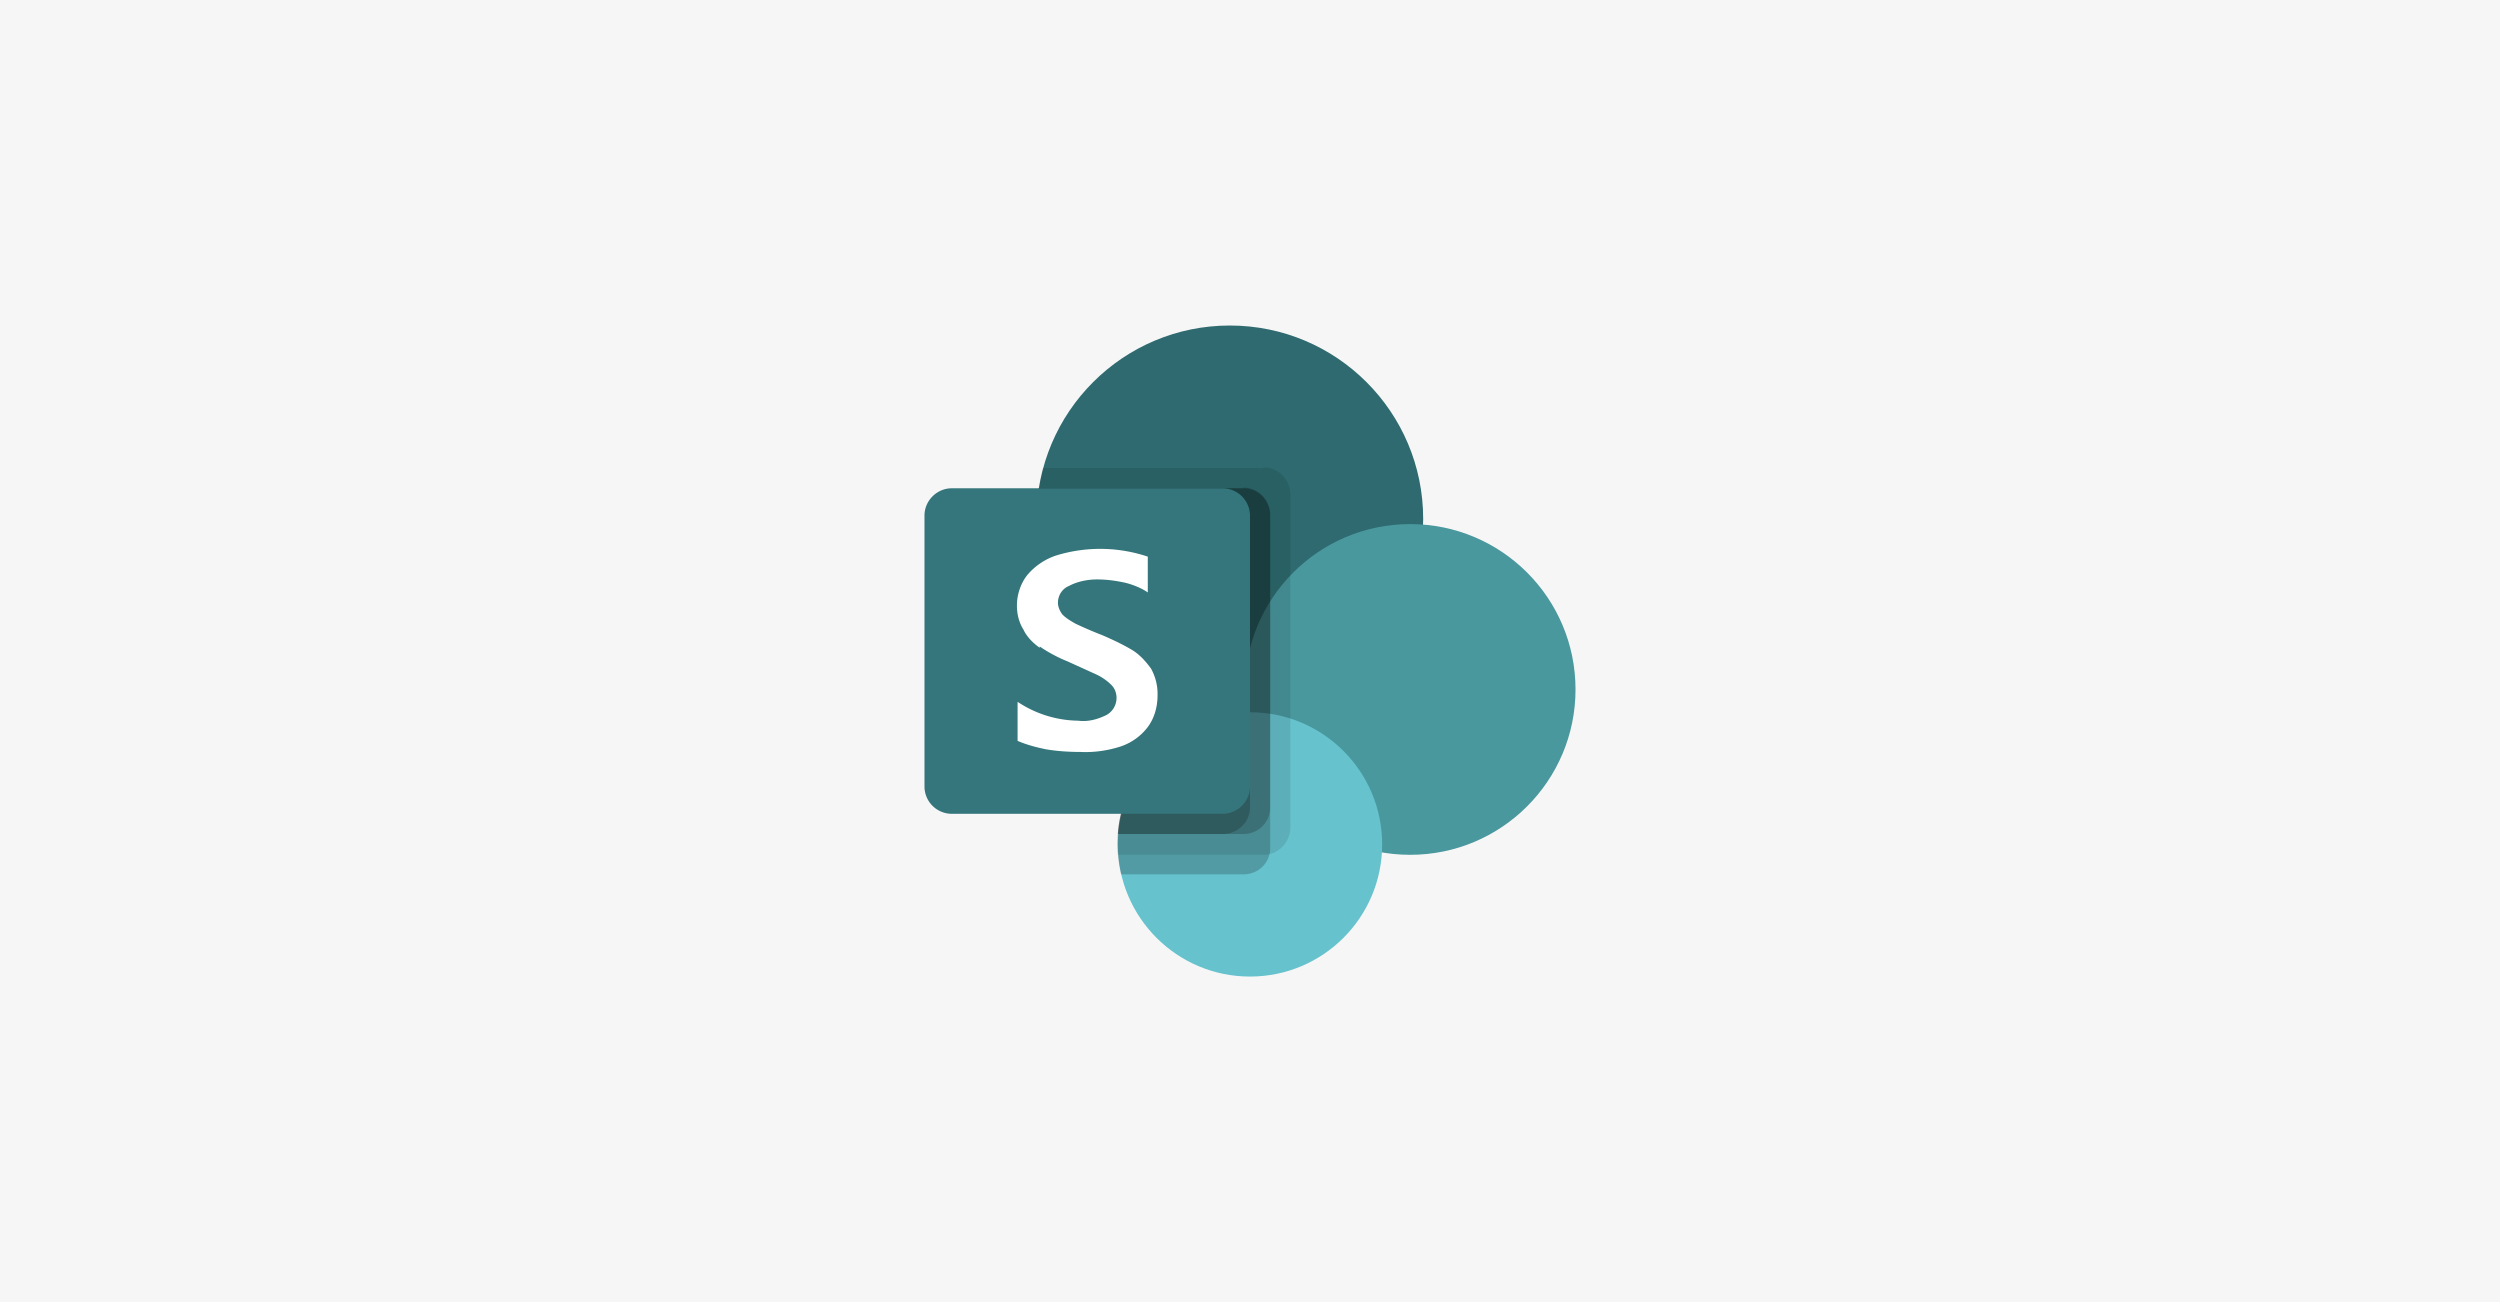 <svg xmlns="http://www.w3.org/2000/svg" viewBox="0 0 384 200"><path fill="#f6f6f6" d="M0 0h384v200H0z"/><g data-name="logo full color"><circle cx="188.9" cy="79.7" r="29.7" fill="#2e6a6f"/><circle cx="216.6" cy="105.9" r="25.4" fill="#49989e"/><circle cx="192" cy="129.7" r="20.3" fill="#66c2cd"/><path d="M194 71.9h-33.8a29.7 29.7 0 0 0 31.2 37.4 20.3 20.3 0 0 0-19.7 22h22.4c2.3 0 4.1-2 4.1-4.2V76c0-2.3-1.8-4.2-4.1-4.2Z" opacity=".1"/><path d="M191 75h-31.4a29.7 29.7 0 0 0 31.8 34.3 20.3 20.3 0 0 0-19.2 25H191c2.3 0 4.1-1.8 4.1-4V79.1c0-2.3-1.8-4.2-4.1-4.2Z" opacity=".2"/><path d="M191 75h-31.4a29.7 29.7 0 0 0 31.8 34.3c-10.3.4-18.9 8.5-19.7 18.8H191c2.3 0 4.1-1.8 4.1-4.1V79.2c0-2.3-1.8-4.2-4.1-4.2Z" opacity=".2"/><path d="M187.8 75h-28.3a29.7 29.7 0 0 0 32 34.3c-10.4.4-19 8.5-19.8 18.8h16.1c2.3 0 4.2-1.8 4.2-4.1V79.2c0-2.3-1.9-4.2-4.2-4.2Z" opacity=".2"/><path d="M146.2 75h41.6c2.3 0 4.2 1.9 4.2 4.2v41.6c0 2.3-1.9 4.2-4.2 4.2h-41.6a4.2 4.2 0 0 1-4.2-4.2V79.2c0-2.3 1.9-4.2 4.2-4.2Z" fill="#34767b"/><path d="M159.7 99.5c-1-.7-2-1.7-2.5-2.8-.7-1.1-1-2.4-1-3.7 0-1.7.6-3.5 1.7-4.8a9.8 9.8 0 0 1 4.4-2.9 23 23 0 0 1 14 .2V91c-1-.7-2.3-1.2-3.5-1.5-1.4-.3-2.8-.5-4.3-.5-1.4 0-3 .3-4.3 1-1 .4-1.7 1.4-1.7 2.6 0 .6.3 1.3.7 1.8.6.6 1.3 1 2 1.4a67.3 67.3 0 0 0 4.2 1.8c1.6.7 3.1 1.4 4.6 2.3 1.1.7 2 1.7 2.8 2.8a8 8 0 0 1 1 4.1c0 1.8-.5 3.6-1.6 5a8.7 8.7 0 0 1-4.2 2.9c-1.9.6-4 .9-6 .8-1.7 0-3.5-.1-5.3-.4-1.5-.3-3-.7-4.4-1.3v-6a17.2 17.2 0 0 0 9.3 2.9c1.5.2 3-.2 4.4-.9a3 3 0 0 0 1.5-2.6c0-.8-.3-1.5-.8-2a8.3 8.3 0 0 0-2.3-1.6l-4.4-2c-1.5-.6-3-1.4-4.3-2.3Z" fill="#fff"/></g></svg>